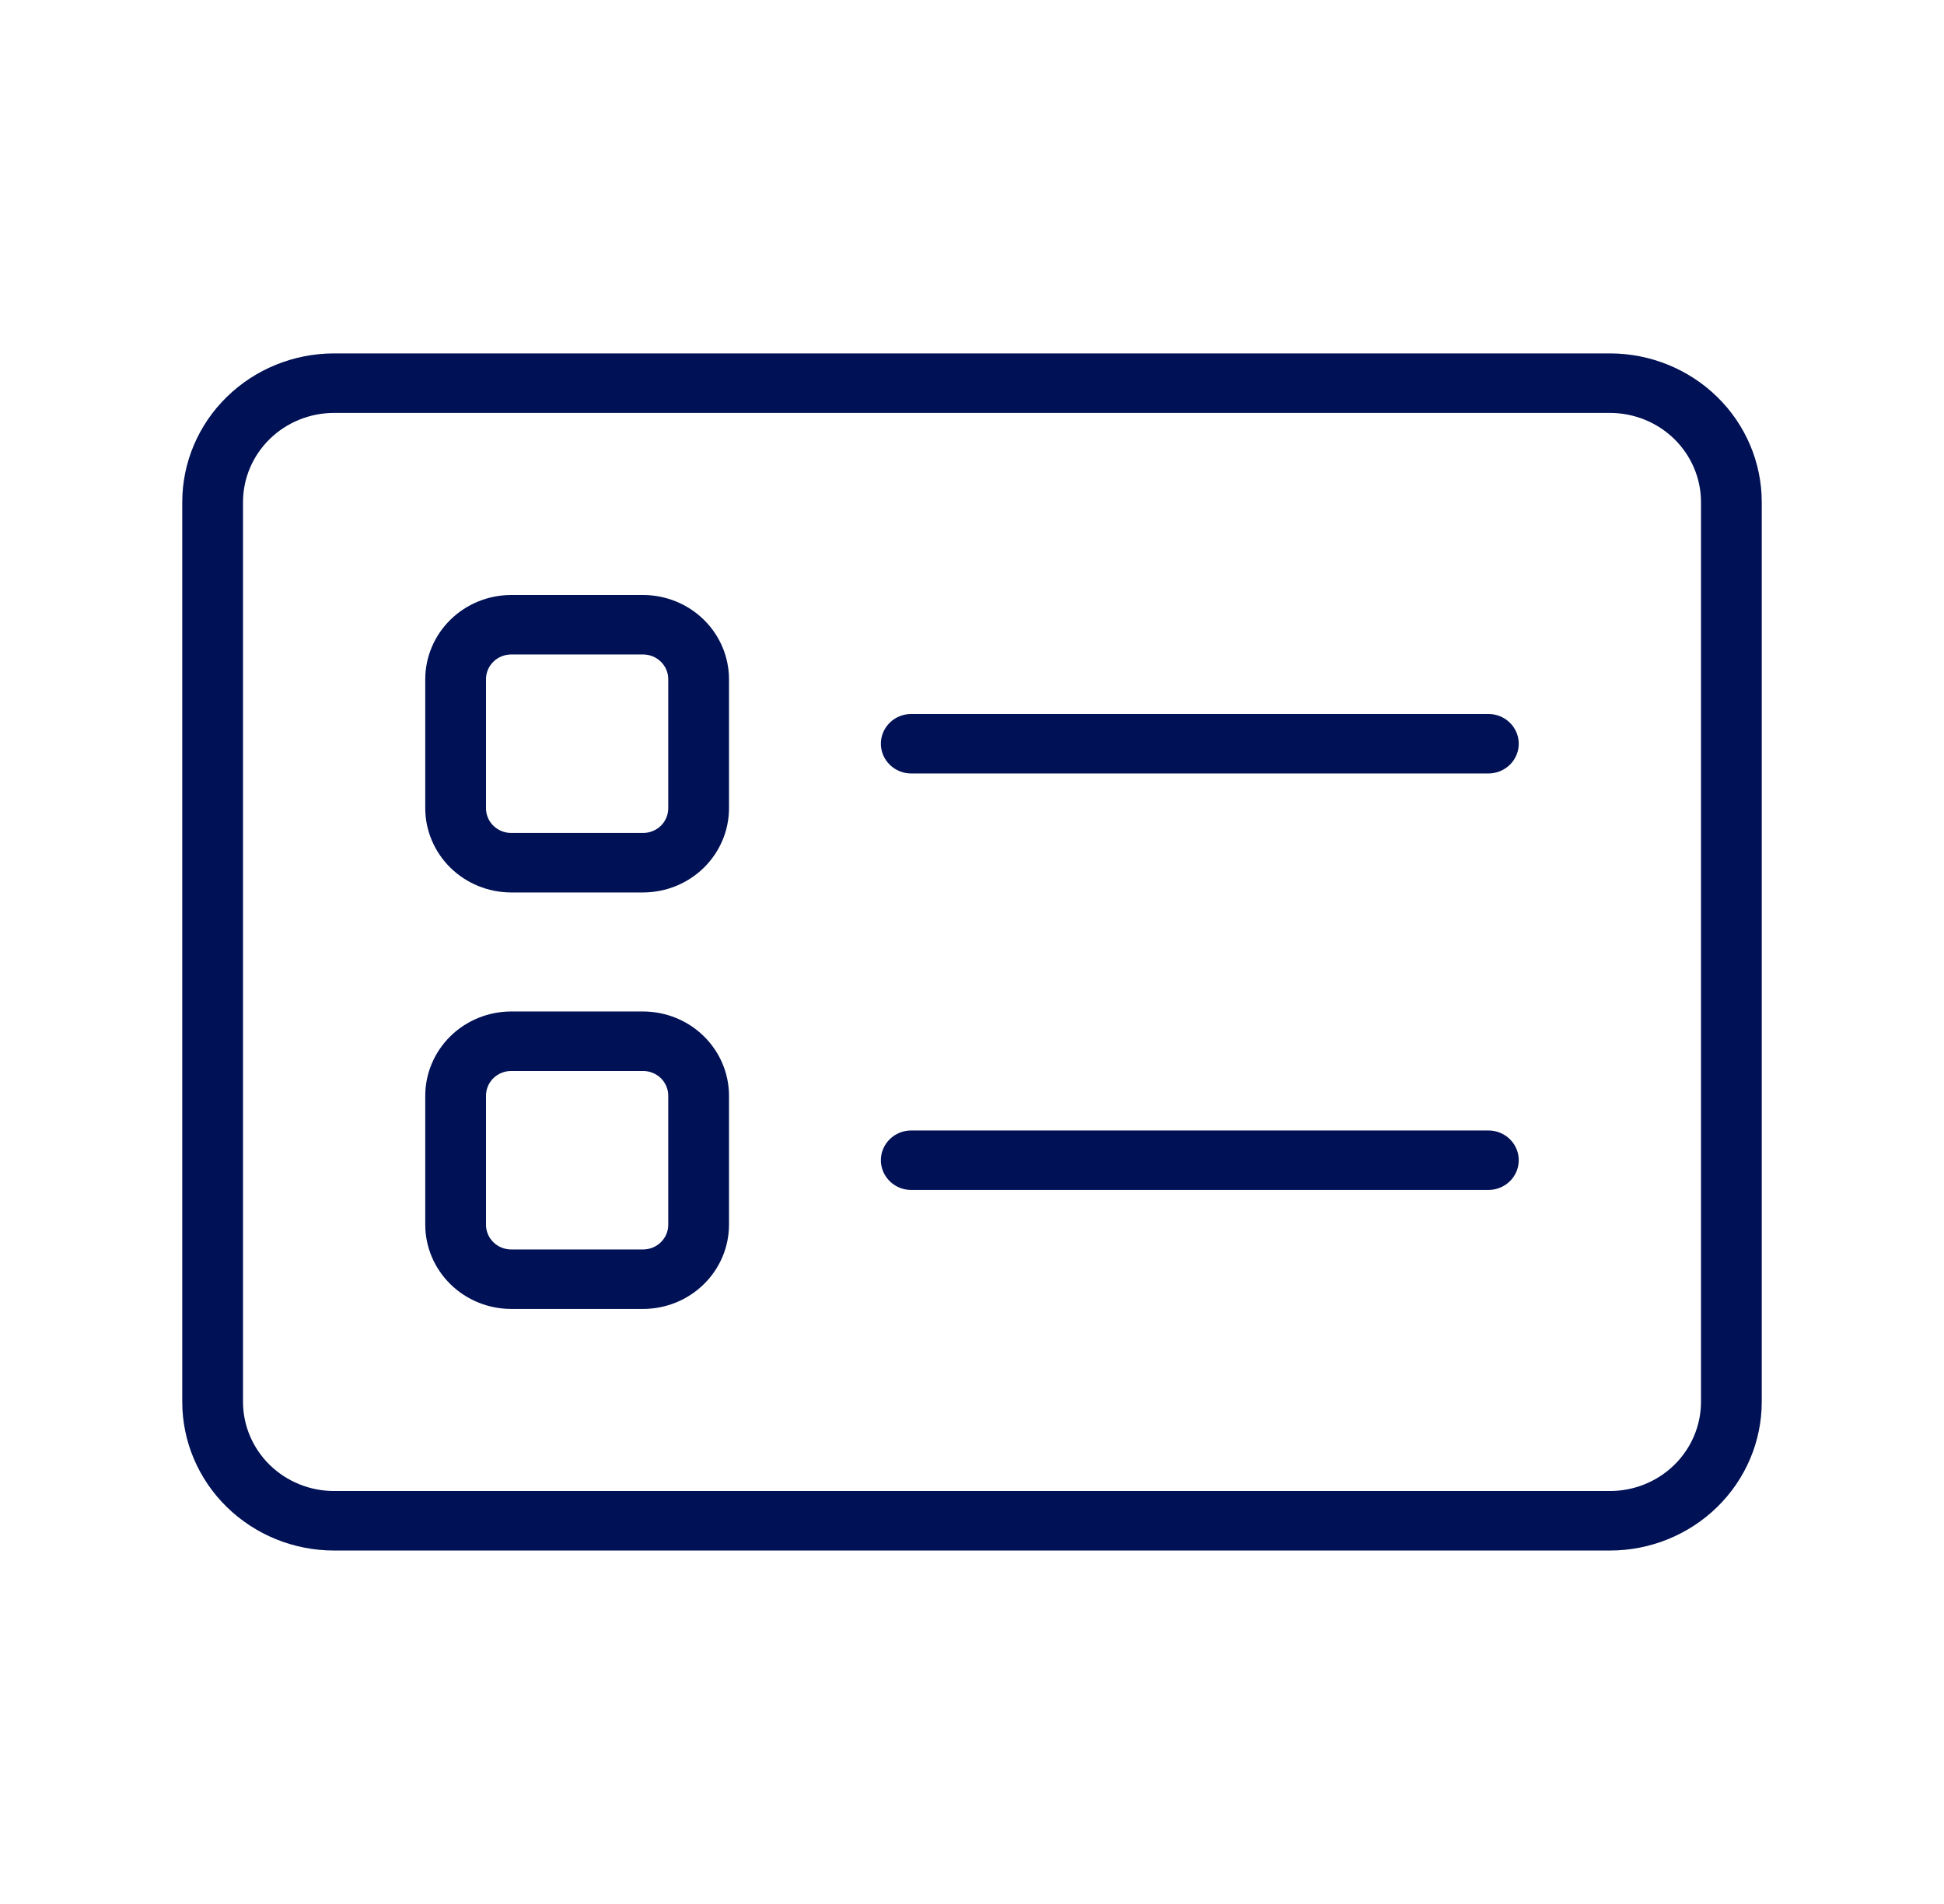 <svg width="48" height="47" viewBox="0 0 48 47" fill="none" xmlns="http://www.w3.org/2000/svg">
<path d="M39.75 8.724H8.25C7.255 8.724 6.302 9.111 5.598 9.8C4.895 10.488 4.5 11.422 4.5 12.396V34.604C4.5 35.578 4.895 36.511 5.598 37.2C6.302 37.889 7.255 38.276 8.25 38.276H39.75C40.745 38.276 41.698 37.889 42.402 37.2C43.105 36.511 43.5 35.578 43.5 34.604V12.396C43.5 11.422 43.105 10.488 42.402 9.8C41.698 9.111 40.745 8.724 39.75 8.724ZM42 34.604C42 35.188 41.763 35.748 41.341 36.162C40.919 36.575 40.347 36.807 39.75 36.807H8.25C7.653 36.807 7.081 36.575 6.659 36.162C6.237 35.748 6 35.188 6 34.604V12.396C6 11.812 6.237 11.252 6.659 10.838C7.081 10.425 7.653 10.193 8.25 10.193H39.75C40.347 10.193 40.919 10.425 41.341 10.838C41.763 11.252 42 11.812 42 12.396V34.604Z" fill="#001155"/>
<path d="M36.75 27.906H22.5C22.301 27.906 22.11 27.984 21.97 28.121C21.829 28.259 21.75 28.446 21.75 28.641C21.75 28.835 21.829 29.022 21.97 29.16C22.11 29.298 22.301 29.375 22.5 29.375H36.75C36.949 29.375 37.14 29.298 37.28 29.16C37.421 29.022 37.5 28.835 37.5 28.641C37.5 28.446 37.421 28.259 37.28 28.121C37.14 27.984 36.949 27.906 36.75 27.906Z" fill="#001155"/>
<path d="M36.75 17.625H22.5C22.301 17.625 22.11 17.702 21.97 17.84C21.829 17.978 21.75 18.165 21.75 18.359C21.75 18.554 21.829 18.741 21.97 18.879C22.11 19.016 22.301 19.094 22.5 19.094H36.75C36.949 19.094 37.14 19.016 37.28 18.879C37.421 18.741 37.5 18.554 37.5 18.359C37.5 18.165 37.421 17.978 37.28 17.84C37.14 17.702 36.949 17.625 36.75 17.625Z" fill="#001155"/>
<path d="M15.881 24.969H12.619C12.056 24.971 11.516 25.191 11.119 25.582C10.722 25.974 10.499 26.503 10.5 27.054V30.227C10.499 30.778 10.722 31.308 11.119 31.699C11.516 32.09 12.056 32.311 12.619 32.312H15.881C16.445 32.311 16.984 32.09 17.381 31.699C17.779 31.308 18.001 30.778 18 30.227V27.054C18.001 26.503 17.779 25.974 17.381 25.582C16.984 25.191 16.445 24.971 15.881 24.969ZM16.5 30.227C16.501 30.307 16.486 30.387 16.455 30.462C16.424 30.536 16.379 30.604 16.322 30.661C16.264 30.719 16.196 30.764 16.12 30.796C16.044 30.827 15.963 30.843 15.881 30.844H12.619C12.537 30.843 12.456 30.827 12.38 30.796C12.304 30.764 12.236 30.719 12.178 30.661C12.121 30.604 12.075 30.536 12.045 30.462C12.014 30.387 11.999 30.307 12 30.227V27.054C11.999 26.974 12.014 26.894 12.045 26.82C12.075 26.745 12.121 26.677 12.178 26.62C12.236 26.563 12.304 26.517 12.38 26.486C12.456 26.454 12.537 26.438 12.619 26.438H15.881C15.963 26.438 16.044 26.454 16.12 26.486C16.196 26.517 16.264 26.563 16.322 26.62C16.379 26.677 16.424 26.745 16.455 26.82C16.486 26.894 16.501 26.974 16.5 27.054V30.227Z" fill="#001155"/>
<path d="M15.881 14.688H12.619C12.056 14.689 11.516 14.91 11.119 15.301C10.722 15.692 10.499 16.222 10.5 16.773V19.946C10.499 20.497 10.722 21.026 11.119 21.418C11.516 21.809 12.056 22.029 12.619 22.031H15.881C16.445 22.029 16.984 21.809 17.381 21.418C17.779 21.026 18.001 20.497 18 19.946V16.773C18.001 16.222 17.779 15.692 17.381 15.301C16.984 14.91 16.445 14.689 15.881 14.688ZM16.5 19.946C16.501 20.026 16.486 20.106 16.455 20.18C16.424 20.255 16.379 20.323 16.322 20.38C16.264 20.437 16.196 20.483 16.12 20.514C16.044 20.546 15.963 20.562 15.881 20.562H12.619C12.537 20.562 12.456 20.546 12.38 20.514C12.304 20.483 12.236 20.437 12.178 20.38C12.121 20.323 12.075 20.255 12.045 20.18C12.014 20.106 11.999 20.026 12 19.946V16.773C11.999 16.693 12.014 16.613 12.045 16.538C12.075 16.464 12.121 16.396 12.178 16.339C12.236 16.281 12.304 16.236 12.38 16.204C12.456 16.173 12.537 16.157 12.619 16.156H15.881C15.963 16.157 16.044 16.173 16.12 16.204C16.196 16.236 16.264 16.281 16.322 16.339C16.379 16.396 16.424 16.464 16.455 16.538C16.486 16.613 16.501 16.693 16.5 16.773V19.946Z" fill="#001155"/>
</svg>
